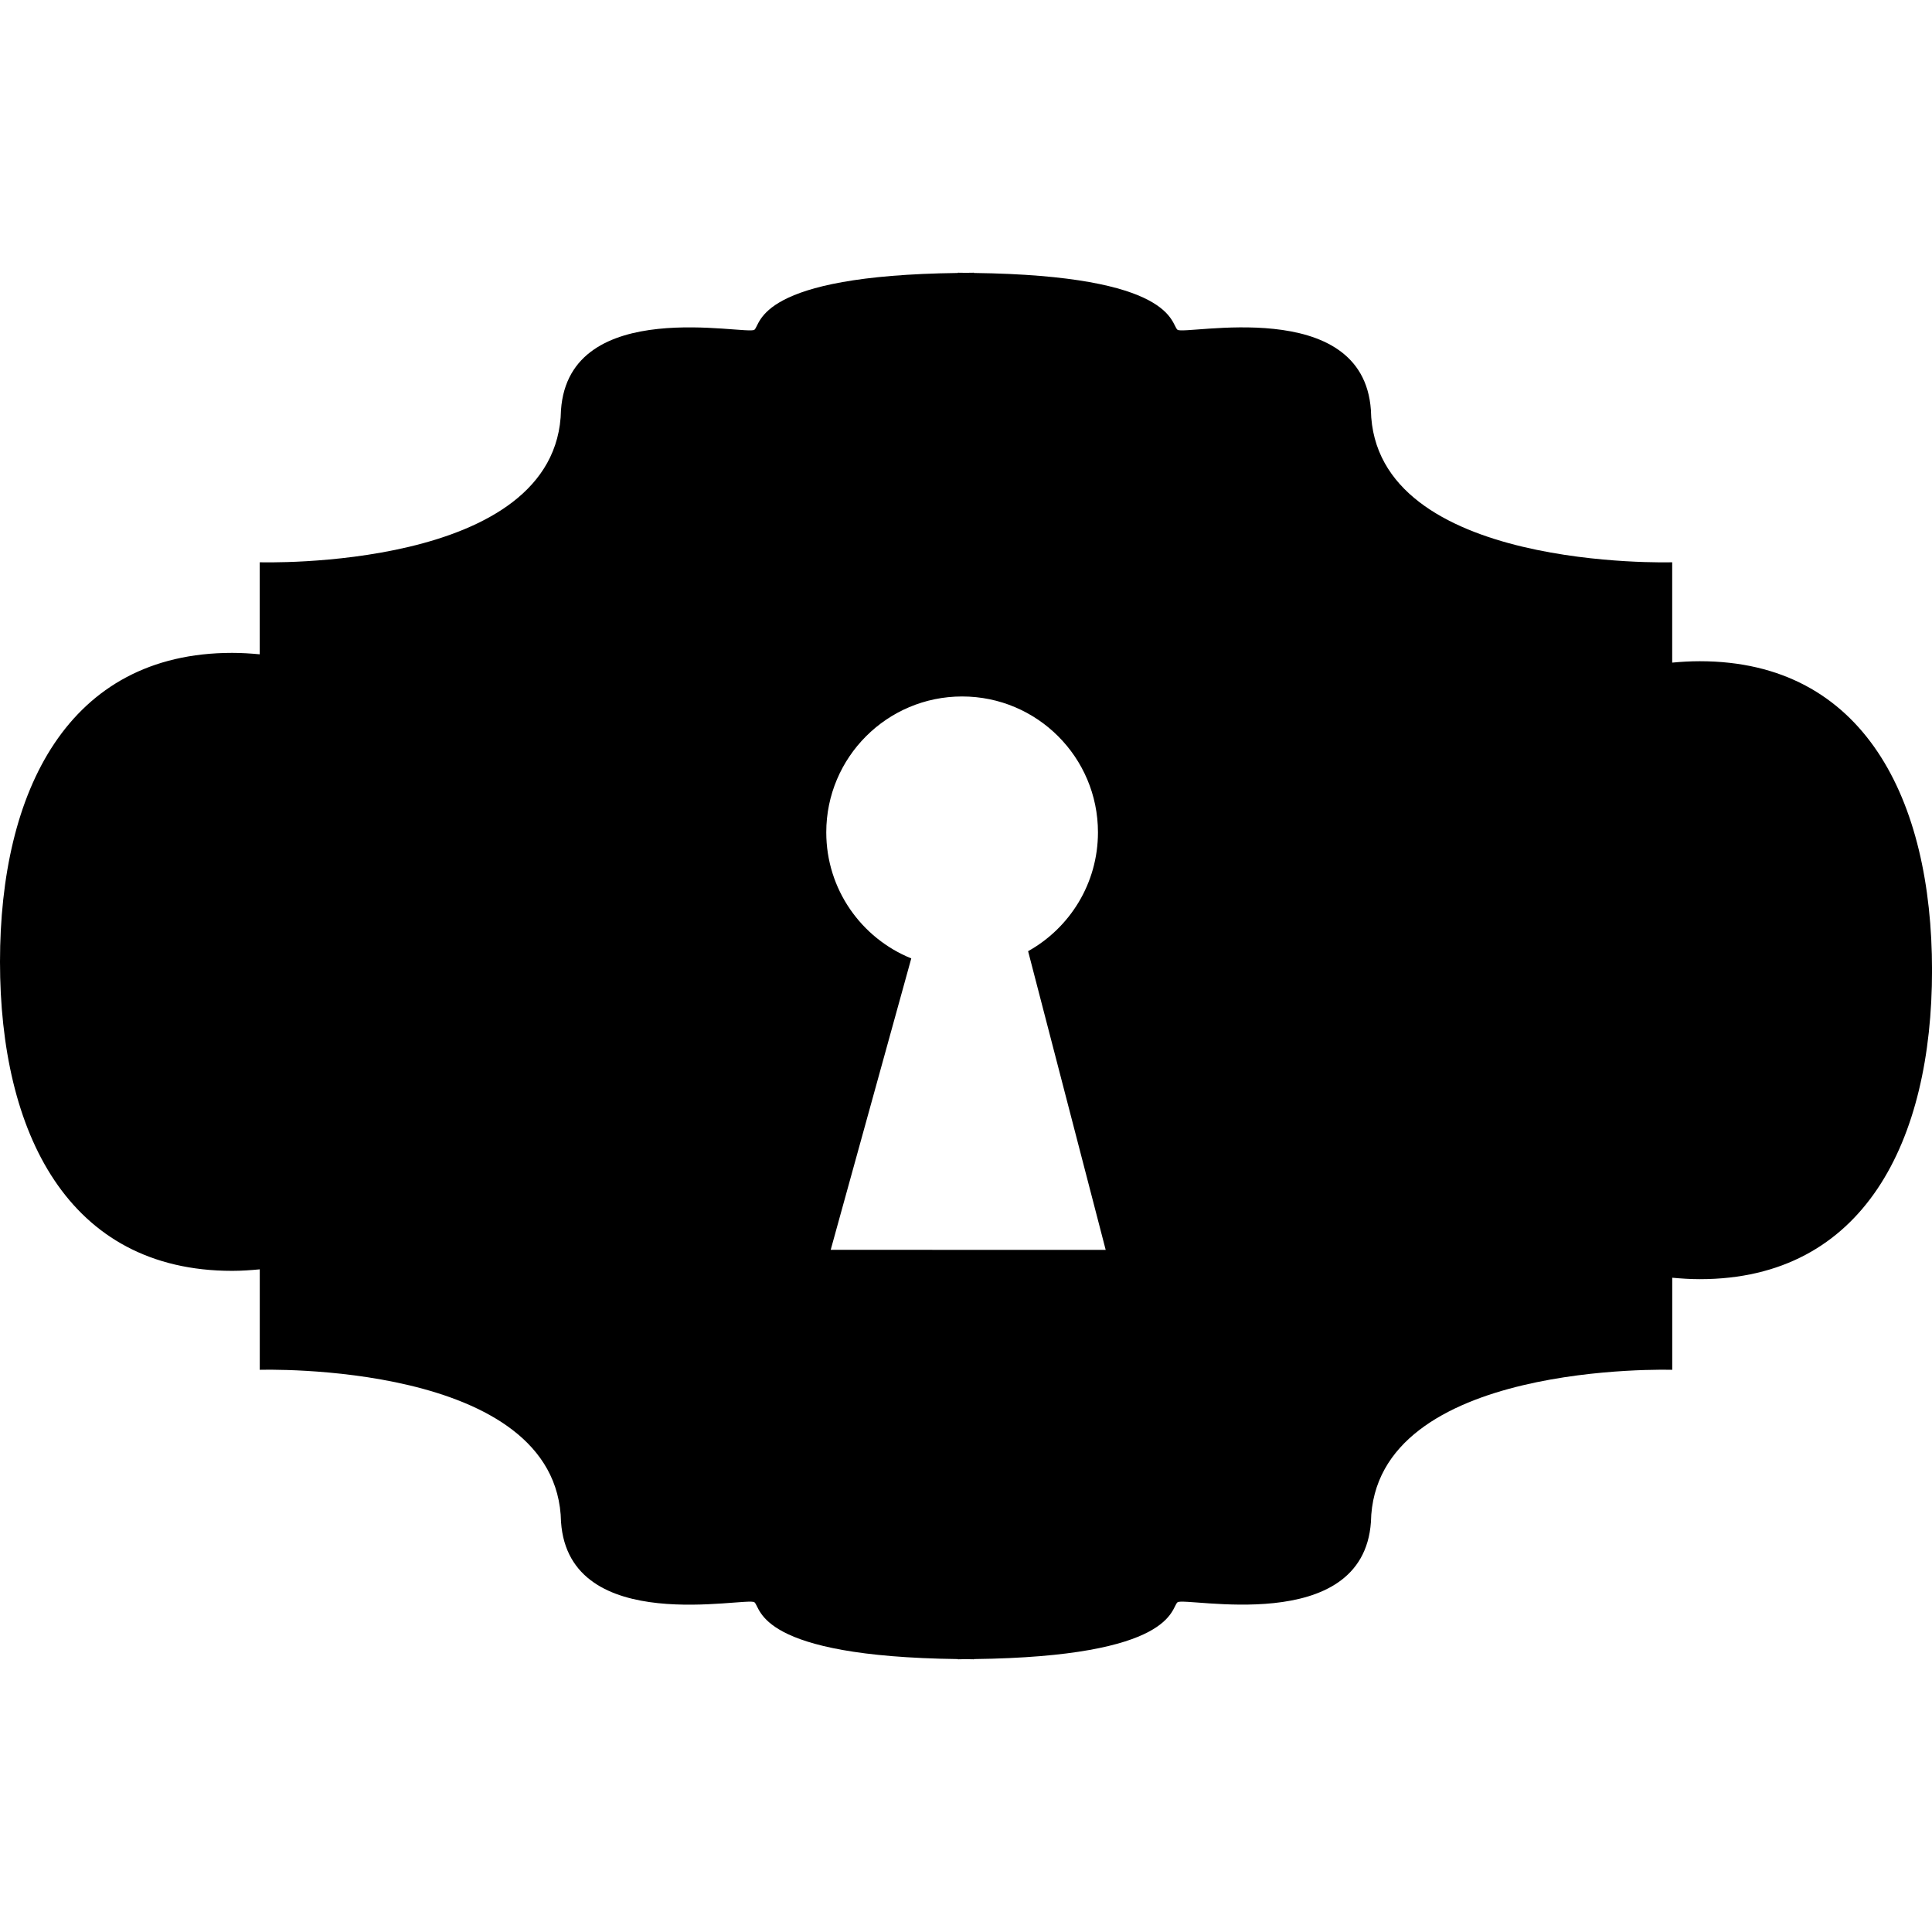 <?xml version="1.0" encoding="iso-8859-1"?>
<!-- Uploaded to: SVG Repo, www.svgrepo.com, Generator: SVG Repo Mixer Tools -->
<!DOCTYPE svg PUBLIC "-//W3C//DTD SVG 1.1//EN" "http://www.w3.org/Graphics/SVG/1.1/DTD/svg11.dtd">
<svg fill="#000000" version="1.1" id="Capa_1" xmlns="http://www.w3.org/2000/svg" xmlns:xlink="http://www.w3.org/1999/xlink" 
	 width="800px" height="800px" viewBox="0 0 49.727 49.727"
	 xml:space="preserve">
<g>
	<path d="M43.749,17.019c-0.241,0-0.478,0.014-0.709,0.036v-2.583c0,0-7.679,0.24-7.755-3.917c-0.207-2.97-4.799-1.913-4.979-2.068
		c-0.177-0.151-0.074-1.396-5.238-1.461c0-0.002,0-0.004,0-0.007c-0.072,0-0.135,0.003-0.207,0.003
		c-0.071,0-0.133-0.003-0.207-0.003c0,0.003,0,0.005,0,0.007c-5.163,0.065-5.062,1.311-5.236,1.461
		c-0.181,0.155-4.772-0.901-4.979,2.068c-0.077,4.159-7.754,3.917-7.754,3.917v2.369c-0.234-0.022-0.47-0.037-0.71-0.037
		C1.745,16.804,0,20.366,0,24.755c0,4.394,1.745,7.955,5.976,7.955c0.24,0,0.477-0.017,0.71-0.039v2.586
		c0,0,7.677-0.242,7.754,3.917c0.207,2.971,4.799,1.911,4.979,2.067c0.175,0.15,0.073,1.396,5.236,1.461c0,0,0,0.004,0,0.006
		c0.074,0,0.136-0.004,0.207-0.004c0.071,0,0.134,0.004,0.207,0.004c0-0.002,0-0.006,0-0.006c5.164-0.064,5.062-1.311,5.238-1.461
		c0.18-0.156,4.771,0.899,4.979-2.067c0.076-4.159,7.755-3.917,7.755-3.917v-2.37c0.231,0.021,0.468,0.037,0.709,0.037
		c4.231,0,5.978-3.562,5.978-7.953C49.727,20.58,47.98,17.019,43.749,17.019z M21.381,32.169c2.074-7.501,0,0,2.074-7.501
		c-1.283-0.519-2.188-1.775-2.188-3.245c0-1.93,1.565-3.497,3.497-3.497c1.931,0,3.496,1.567,3.496,3.497
		c0,1.315-0.725,2.461-1.798,3.059c1.997,7.688,1.997,7.688,1.997,7.688S21.643,32.169,21.381,32.169z"/>
</g>
</svg>